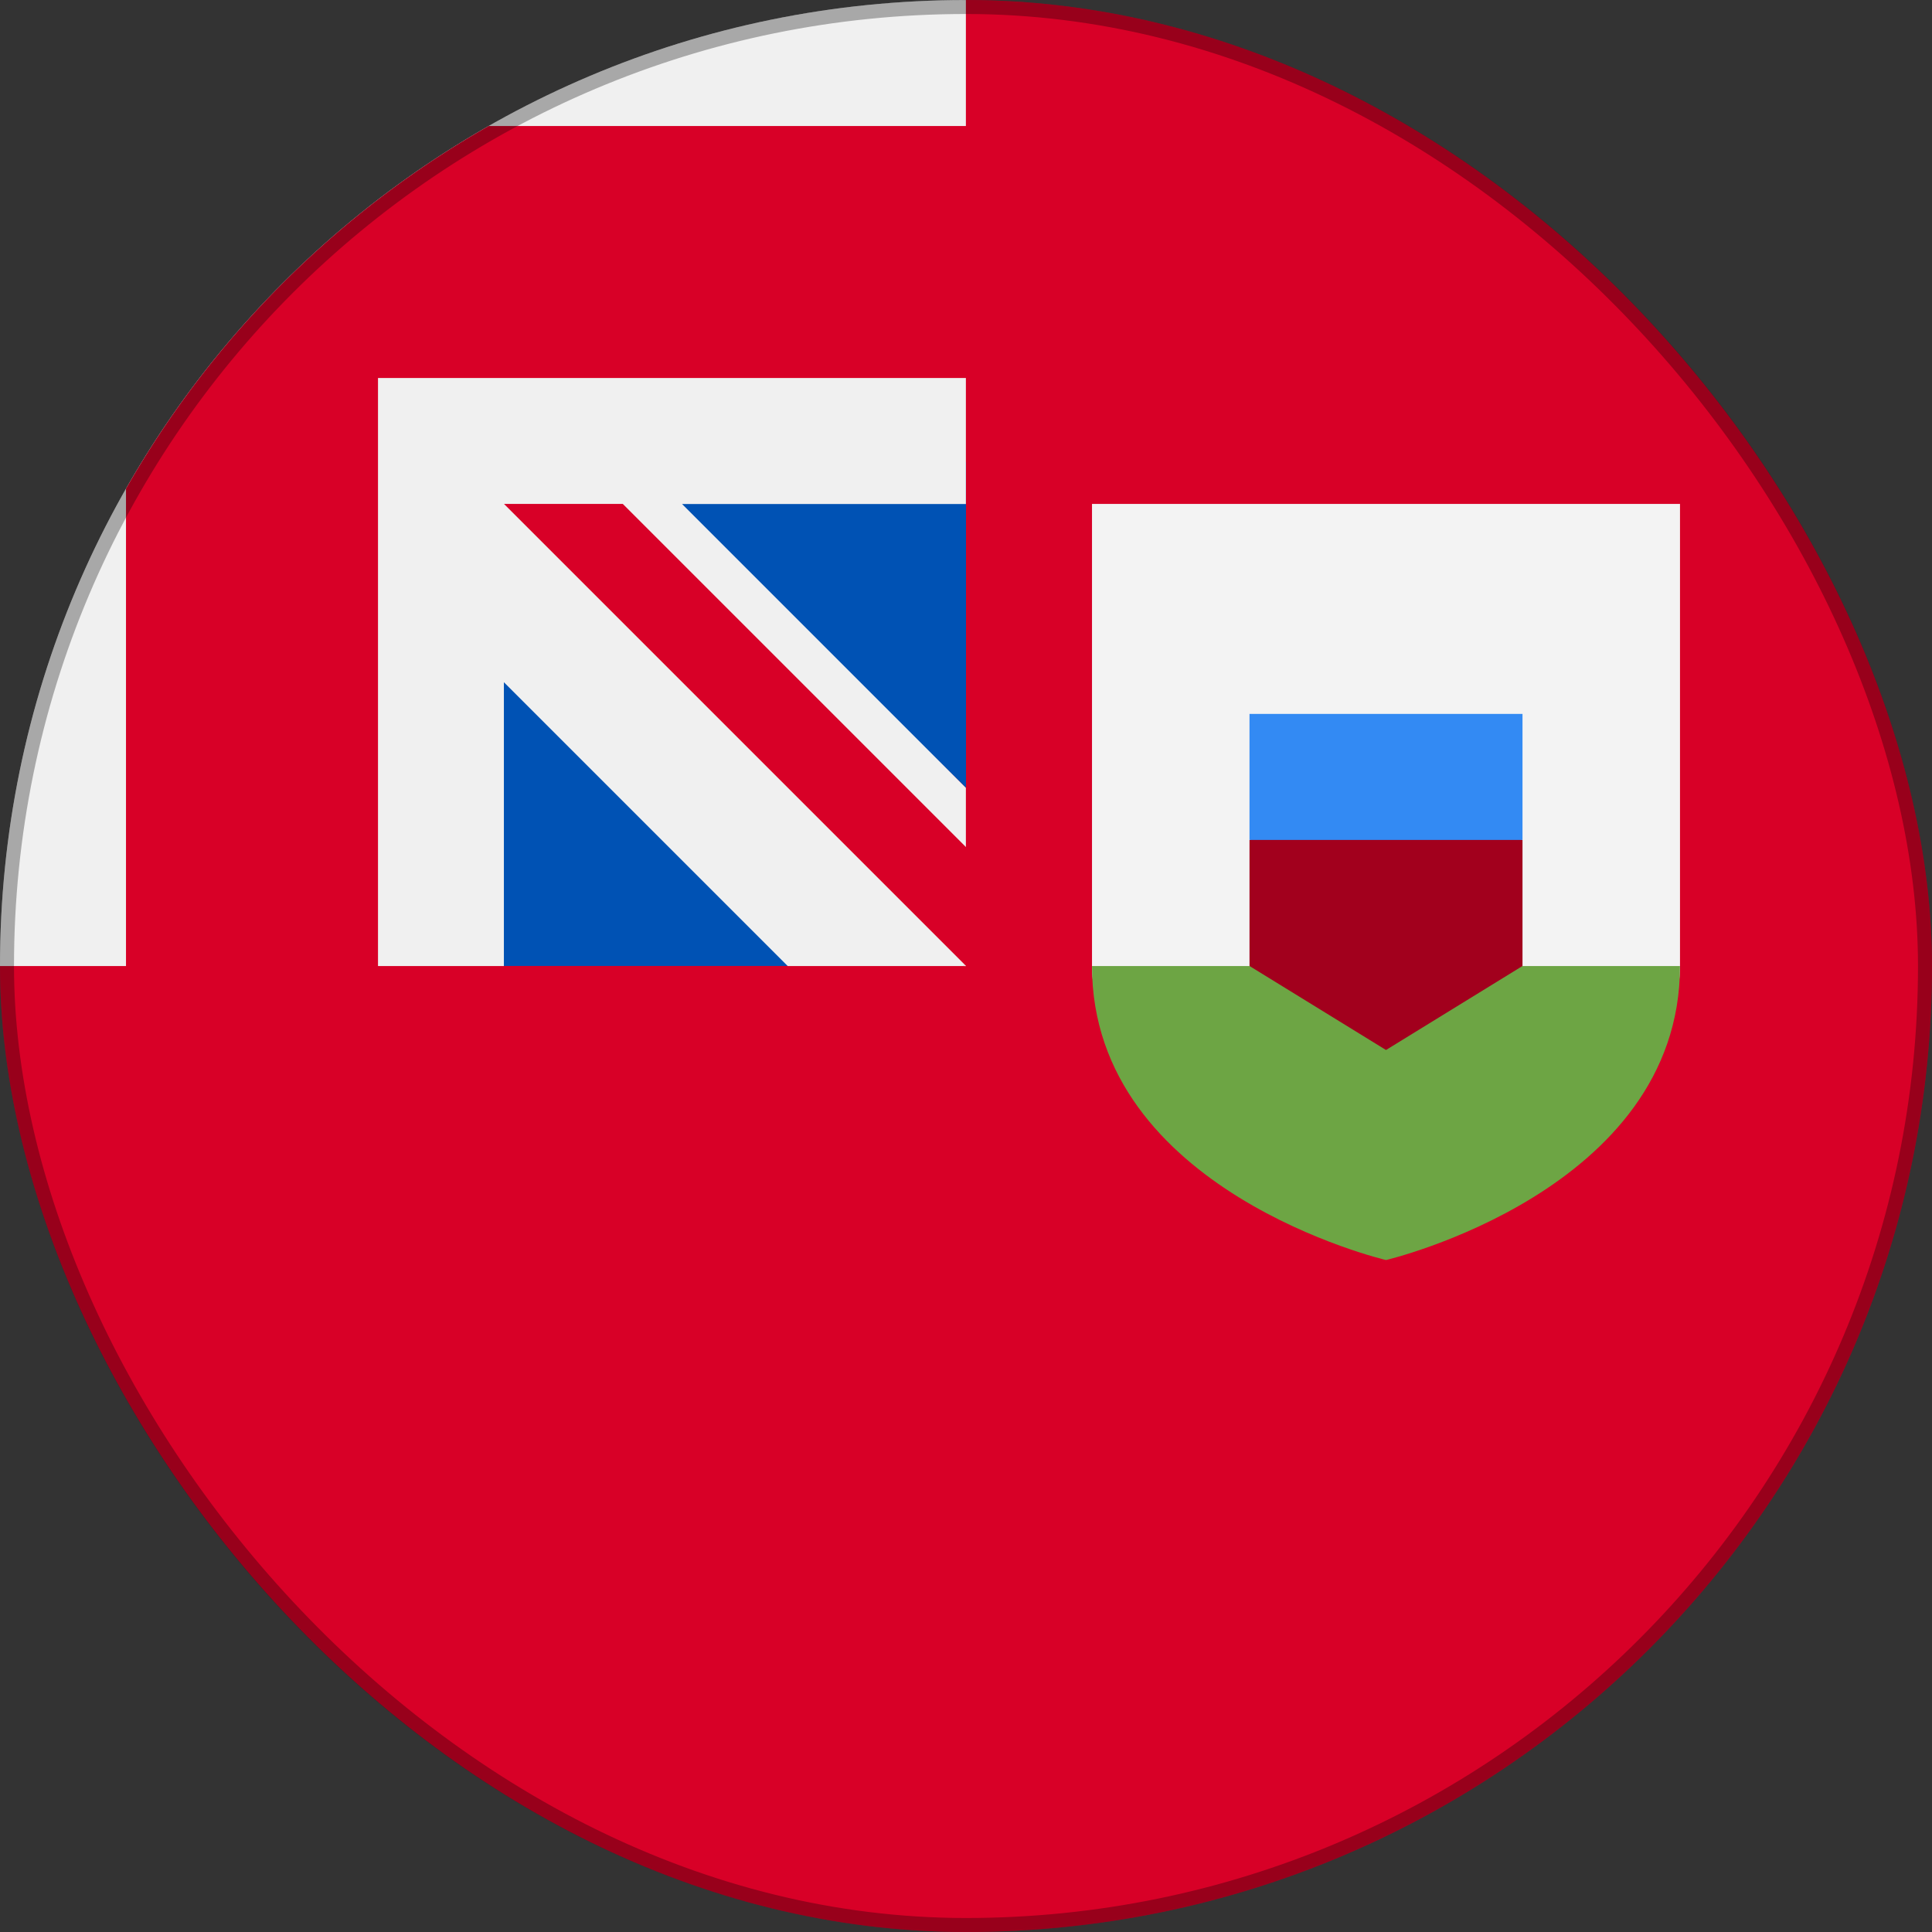 <?xml version="1.0" encoding="UTF-8"?>
<svg xmlns="http://www.w3.org/2000/svg" width="138" height="138" fill="none">
  <rect width="100%" height="100%" fill="#333333" stroke="none"/>
  <g clip-path="url(#a)">
    <path fill="#D80027" d="M138 69c0 38.107-30.893 69-69 69S0 107.107 0 69C0 69.016 69 .008 69 0c38.107 0 69 30.893 69 69"></path>
    <path fill="#0052B4" d="M69 32.999V56.27L45 32.999zM36 68.998h20.272L36 41.998l-3 21z"></path>
    <path fill="#F0F0F0" d="M68.813 69.007h.184v-.185zM68.992 36.003v-36h-.011C30.878.009-.008 30.899-.008 69.003h36V48.73l20.272 20.272h12.544l.184-.185V56.275L48.72 36.003z"></path>
    <path fill="#D80027" d="M34.908 9A69.33 69.33 0 0 0 9 34.908V72h18V27h45V9z"></path>
    <path fill="#D80027" d="M71.743 63.251 44.485 35.994H36l35.742 35.743z"></path>
    <path fill="#F3F3F3" d="M78 35.994v33c0 16.075 42 16.075 42 0v-33z"></path>
    <path fill="#6DA544" d="M78 69.003c0 16.075 21 21 21 21s21-4.925 21-21z"></path>
    <path fill="#A2001D" d="M99 55.8 89.25 60v9L99 75l9.75-6v-9z"></path>
    <path fill="#338AF3" d="M108.75 50.995h-19.5v9h19.5z"></path>
  </g>
  <rect width="137" height="137" x=".5" y=".5" stroke="#000" stroke-opacity=".3" rx="68.5"></rect>
  <defs>
    <clipPath id="a">
      <rect width="138" height="138" fill="#fff" rx="69"></rect>
    </clipPath>
  </defs>
</svg>
